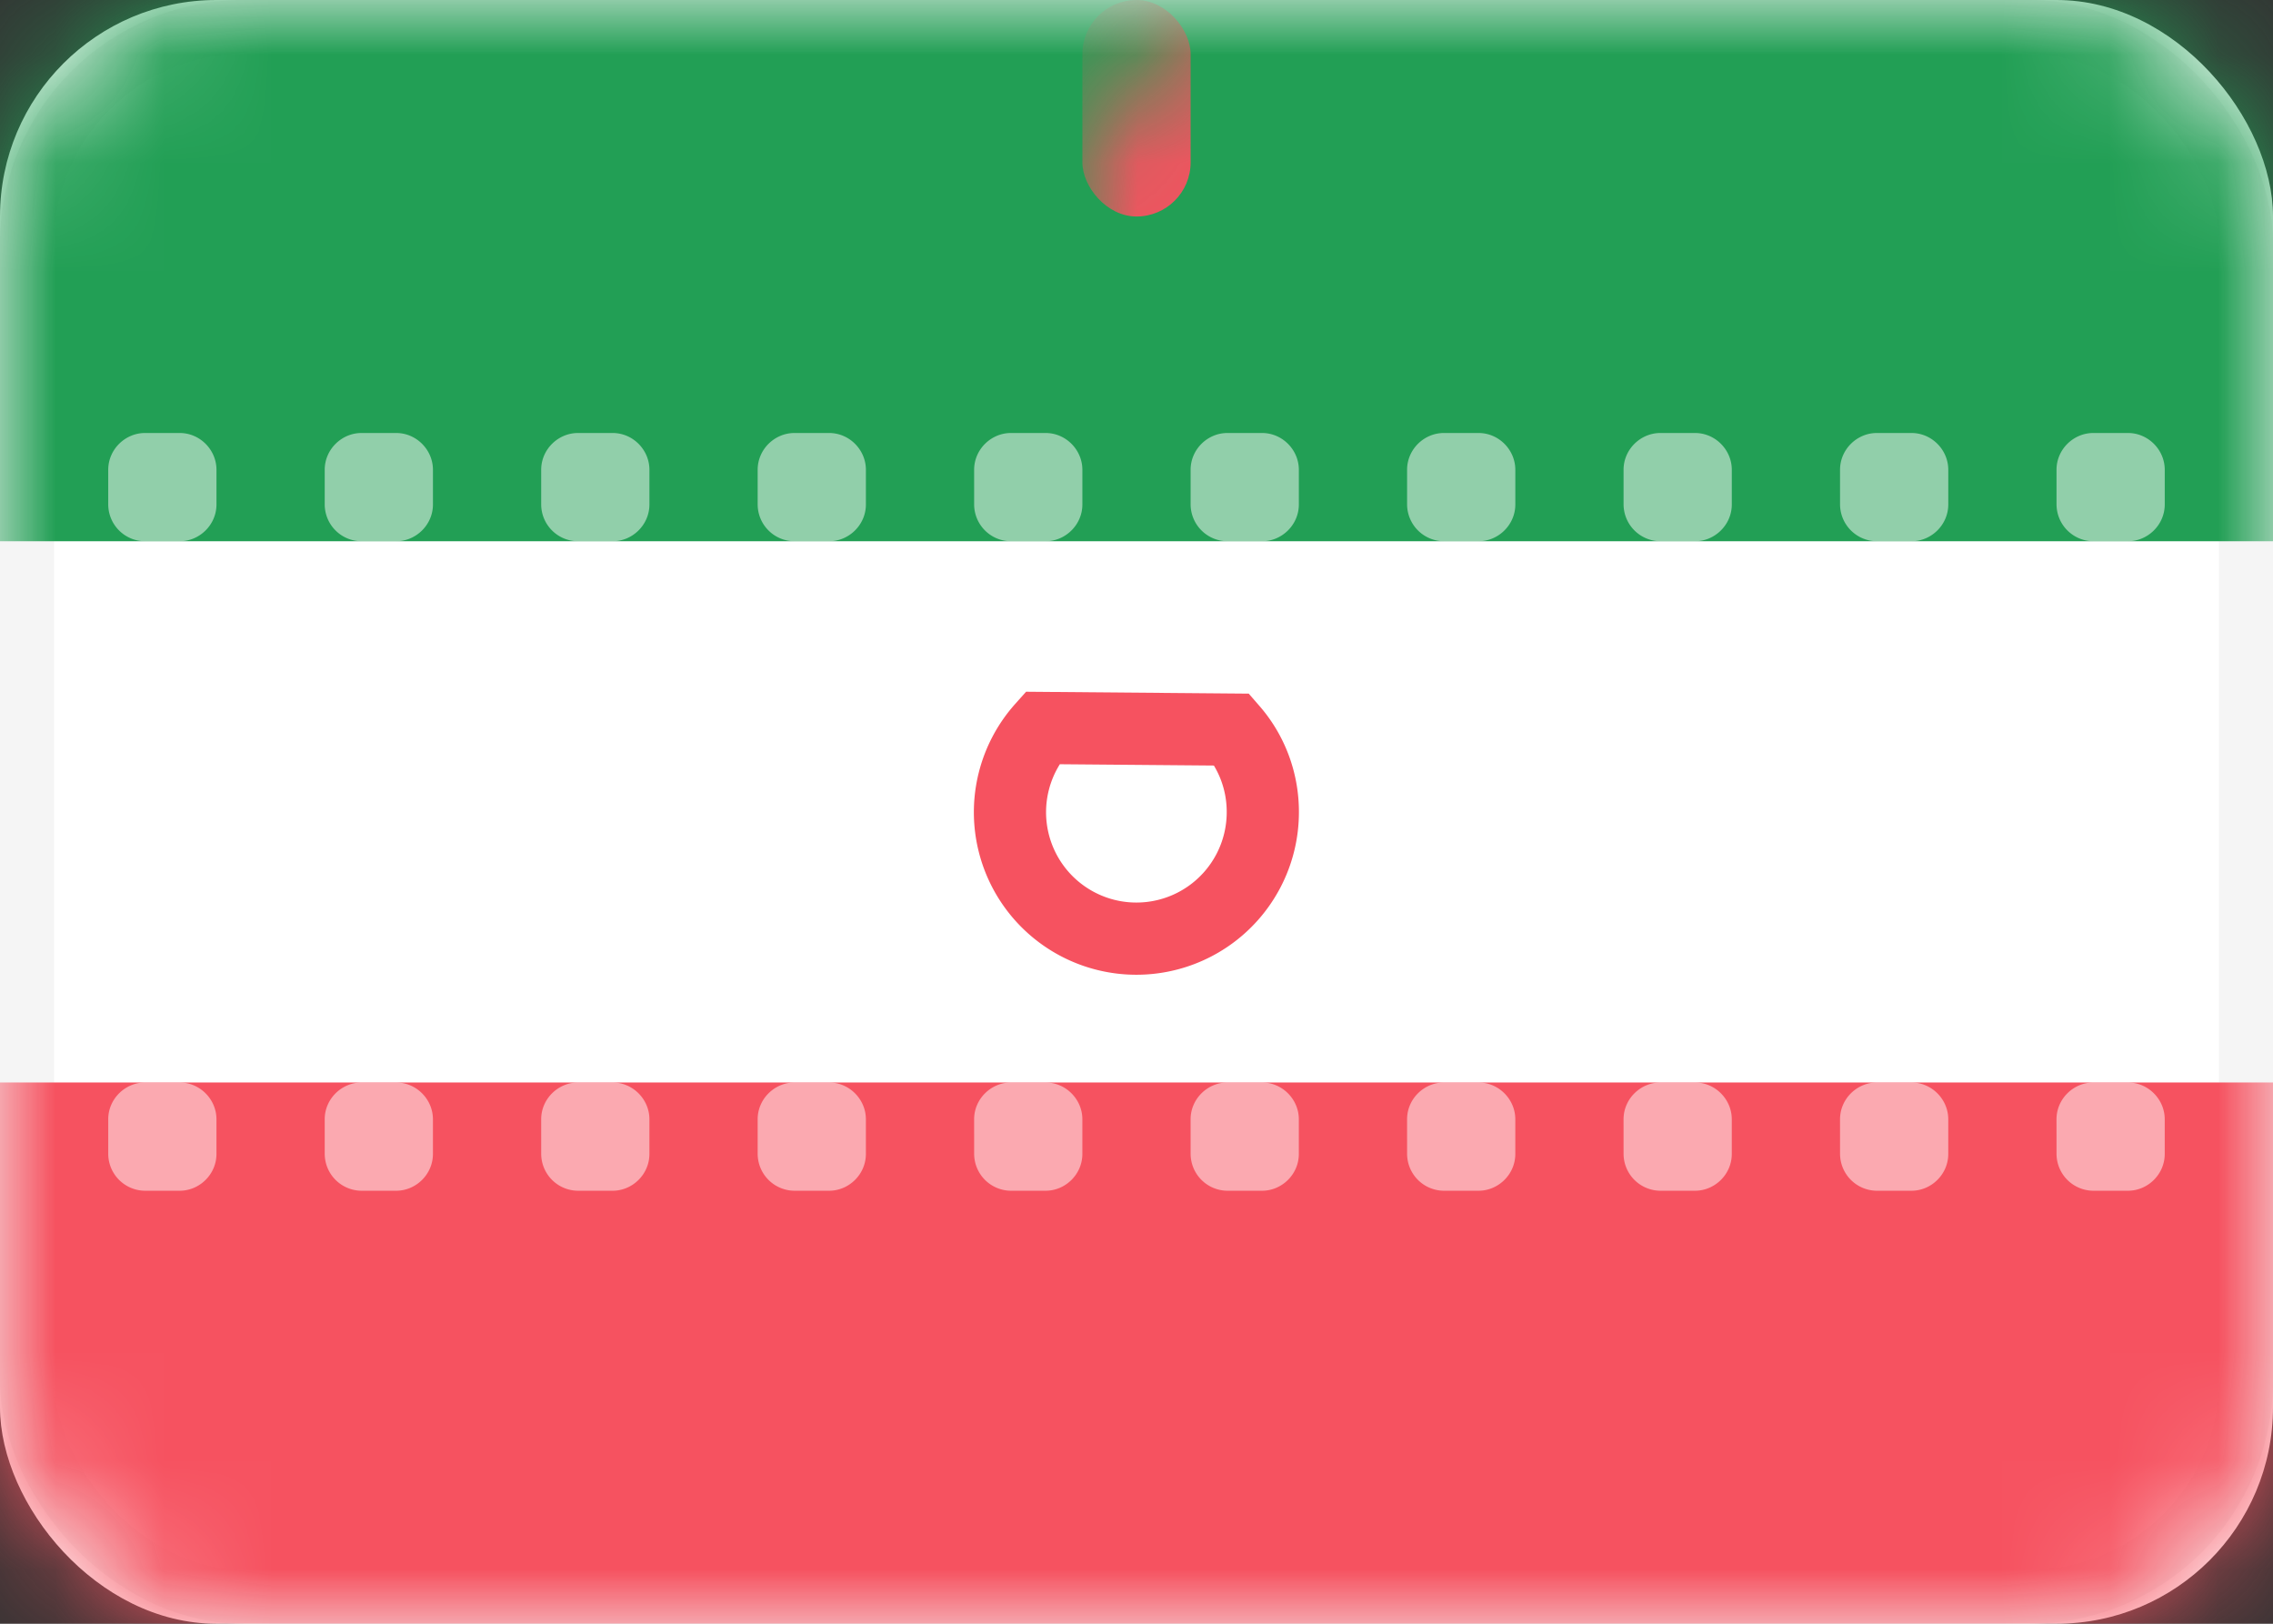 <svg height="15" viewBox="0 0 21 15" width="21" xmlns="http://www.w3.org/2000/svg" xmlns:xlink="http://www.w3.org/1999/xlink"><rect x="0" y="0" width="21" height="15" fill="#333333" stroke="none"/><defs><rect id="a" height="15" rx="2" width="21"/><mask id="b" fill="#fff"><use fill-rule="evenodd" xlink:href="#a"/></mask></defs><g fill="none" fill-rule="evenodd"><use fill="#fff" xlink:href="#a"/><rect height="14.5" rx="2" stroke="#f5f5f5" stroke-width=".5" width="20.5" x=".25" y=".25"/><path d="M0 0h21v5H0z" fill="#229f55" mask="url(#b)"/><path d="M0 10h21v5H0z" fill="#f65260" mask="url(#b)"/><path d="M1 4.34c0-.188.156-.34.34-.34h.32c.188 0 .34.156.34.34v.32c0 .188-.156.34-.34.34h-.32A.341.341 0 0 1 1 4.66zm2 0c0-.188.156-.34.34-.34h.32c.188 0 .34.156.34.34v.32c0 .188-.156.34-.34.34h-.32A.341.341 0 0 1 3 4.66zm2 0c0-.188.156-.34.34-.34h.32c.188 0 .34.156.34.34v.32c0 .188-.156.34-.34.34h-.32A.341.341 0 0 1 5 4.66zm2 0c0-.188.156-.34.34-.34h.32c.188 0 .34.156.34.34v.32c0 .188-.156.34-.34.34h-.32A.341.341 0 0 1 7 4.66zm2 0c0-.188.156-.34.34-.34h.32c.188 0 .34.156.34.34v.32c0 .188-.156.34-.34.34h-.32A.341.341 0 0 1 9 4.66zm2 0c0-.188.156-.34.34-.34h.32c.188 0 .34.156.34.34v.32c0 .188-.156.34-.34.34h-.32a.342.342 0 0 1-.34-.34zm2 0c0-.188.156-.34.34-.34h.32c.188 0 .34.156.34.34v.32c0 .188-.156.34-.34.34h-.32a.342.342 0 0 1-.34-.34zm2 0c0-.188.156-.34.34-.34h.32c.188 0 .34.156.34.34v.32c0 .188-.156.34-.34.34h-.32a.342.342 0 0 1-.34-.34zm2 0c0-.188.156-.34.34-.34h.32c.188 0 .34.156.34.34v.32c0 .188-.156.34-.34.34h-.32a.342.342 0 0 1-.34-.34zm2 0c0-.188.156-.34.34-.34h.32c.188 0 .34.156.34.34v.32c0 .188-.156.34-.34.34h-.32a.342.342 0 0 1-.34-.34zm-18 6c0-.188.156-.34.34-.34h.32c.188 0 .34.156.34.34v.32c0 .188-.156.34-.34.34h-.32a.342.342 0 0 1-.34-.34zm2 0c0-.188.156-.34.34-.34h.32c.188 0 .34.156.34.34v.32c0 .188-.156.34-.34.34h-.32a.342.342 0 0 1-.34-.34zm2 0c0-.188.156-.34.34-.34h.32c.188 0 .34.156.34.34v.32c0 .188-.156.34-.34.34h-.32a.342.342 0 0 1-.34-.34zm2 0c0-.188.156-.34.34-.34h.32c.188 0 .34.156.34.34v.32c0 .188-.156.34-.34.34h-.32a.342.342 0 0 1-.34-.34zm2 0c0-.188.156-.34.34-.34h.32c.188 0 .34.156.34.34v.32c0 .188-.156.34-.34.34h-.32a.342.342 0 0 1-.34-.34zm2 0c0-.188.156-.34.34-.34h.32c.188 0 .34.156.34.34v.32c0 .188-.156.34-.34.34h-.32a.342.342 0 0 1-.34-.34zm2 0c0-.188.156-.34.34-.34h.32c.188 0 .34.156.34.34v.32c0 .188-.156.34-.34.34h-.32a.342.342 0 0 1-.34-.34zm2 0c0-.188.156-.34.34-.34h.32c.188 0 .34.156.34.34v.32c0 .188-.156.34-.34.34h-.32a.342.342 0 0 1-.34-.34zm2 0c0-.188.156-.34.34-.34h.32c.188 0 .34.156.34.34v.32c0 .188-.156.34-.34.34h-.32a.342.342 0 0 1-.34-.34zm2 0c0-.188.156-.34.34-.34h.32c.188 0 .34.156.34.34v.32c0 .188-.156.34-.34.34h-.32a.342.342 0 0 1-.34-.34z" fill="#fff" fill-opacity=".5" mask="url(#b)"/><path d="M9.628 6.725a1.168 1.168 0 1 0 2.039.775c0-.284-.102-.552-.283-.76z" mask="url(#b)" stroke="#f65260" stroke-width=".667"/><rect fill="#f65260" height="2" mask="url(#b)" rx=".5" width="1" x="10" y="../7.html"/></g></svg>